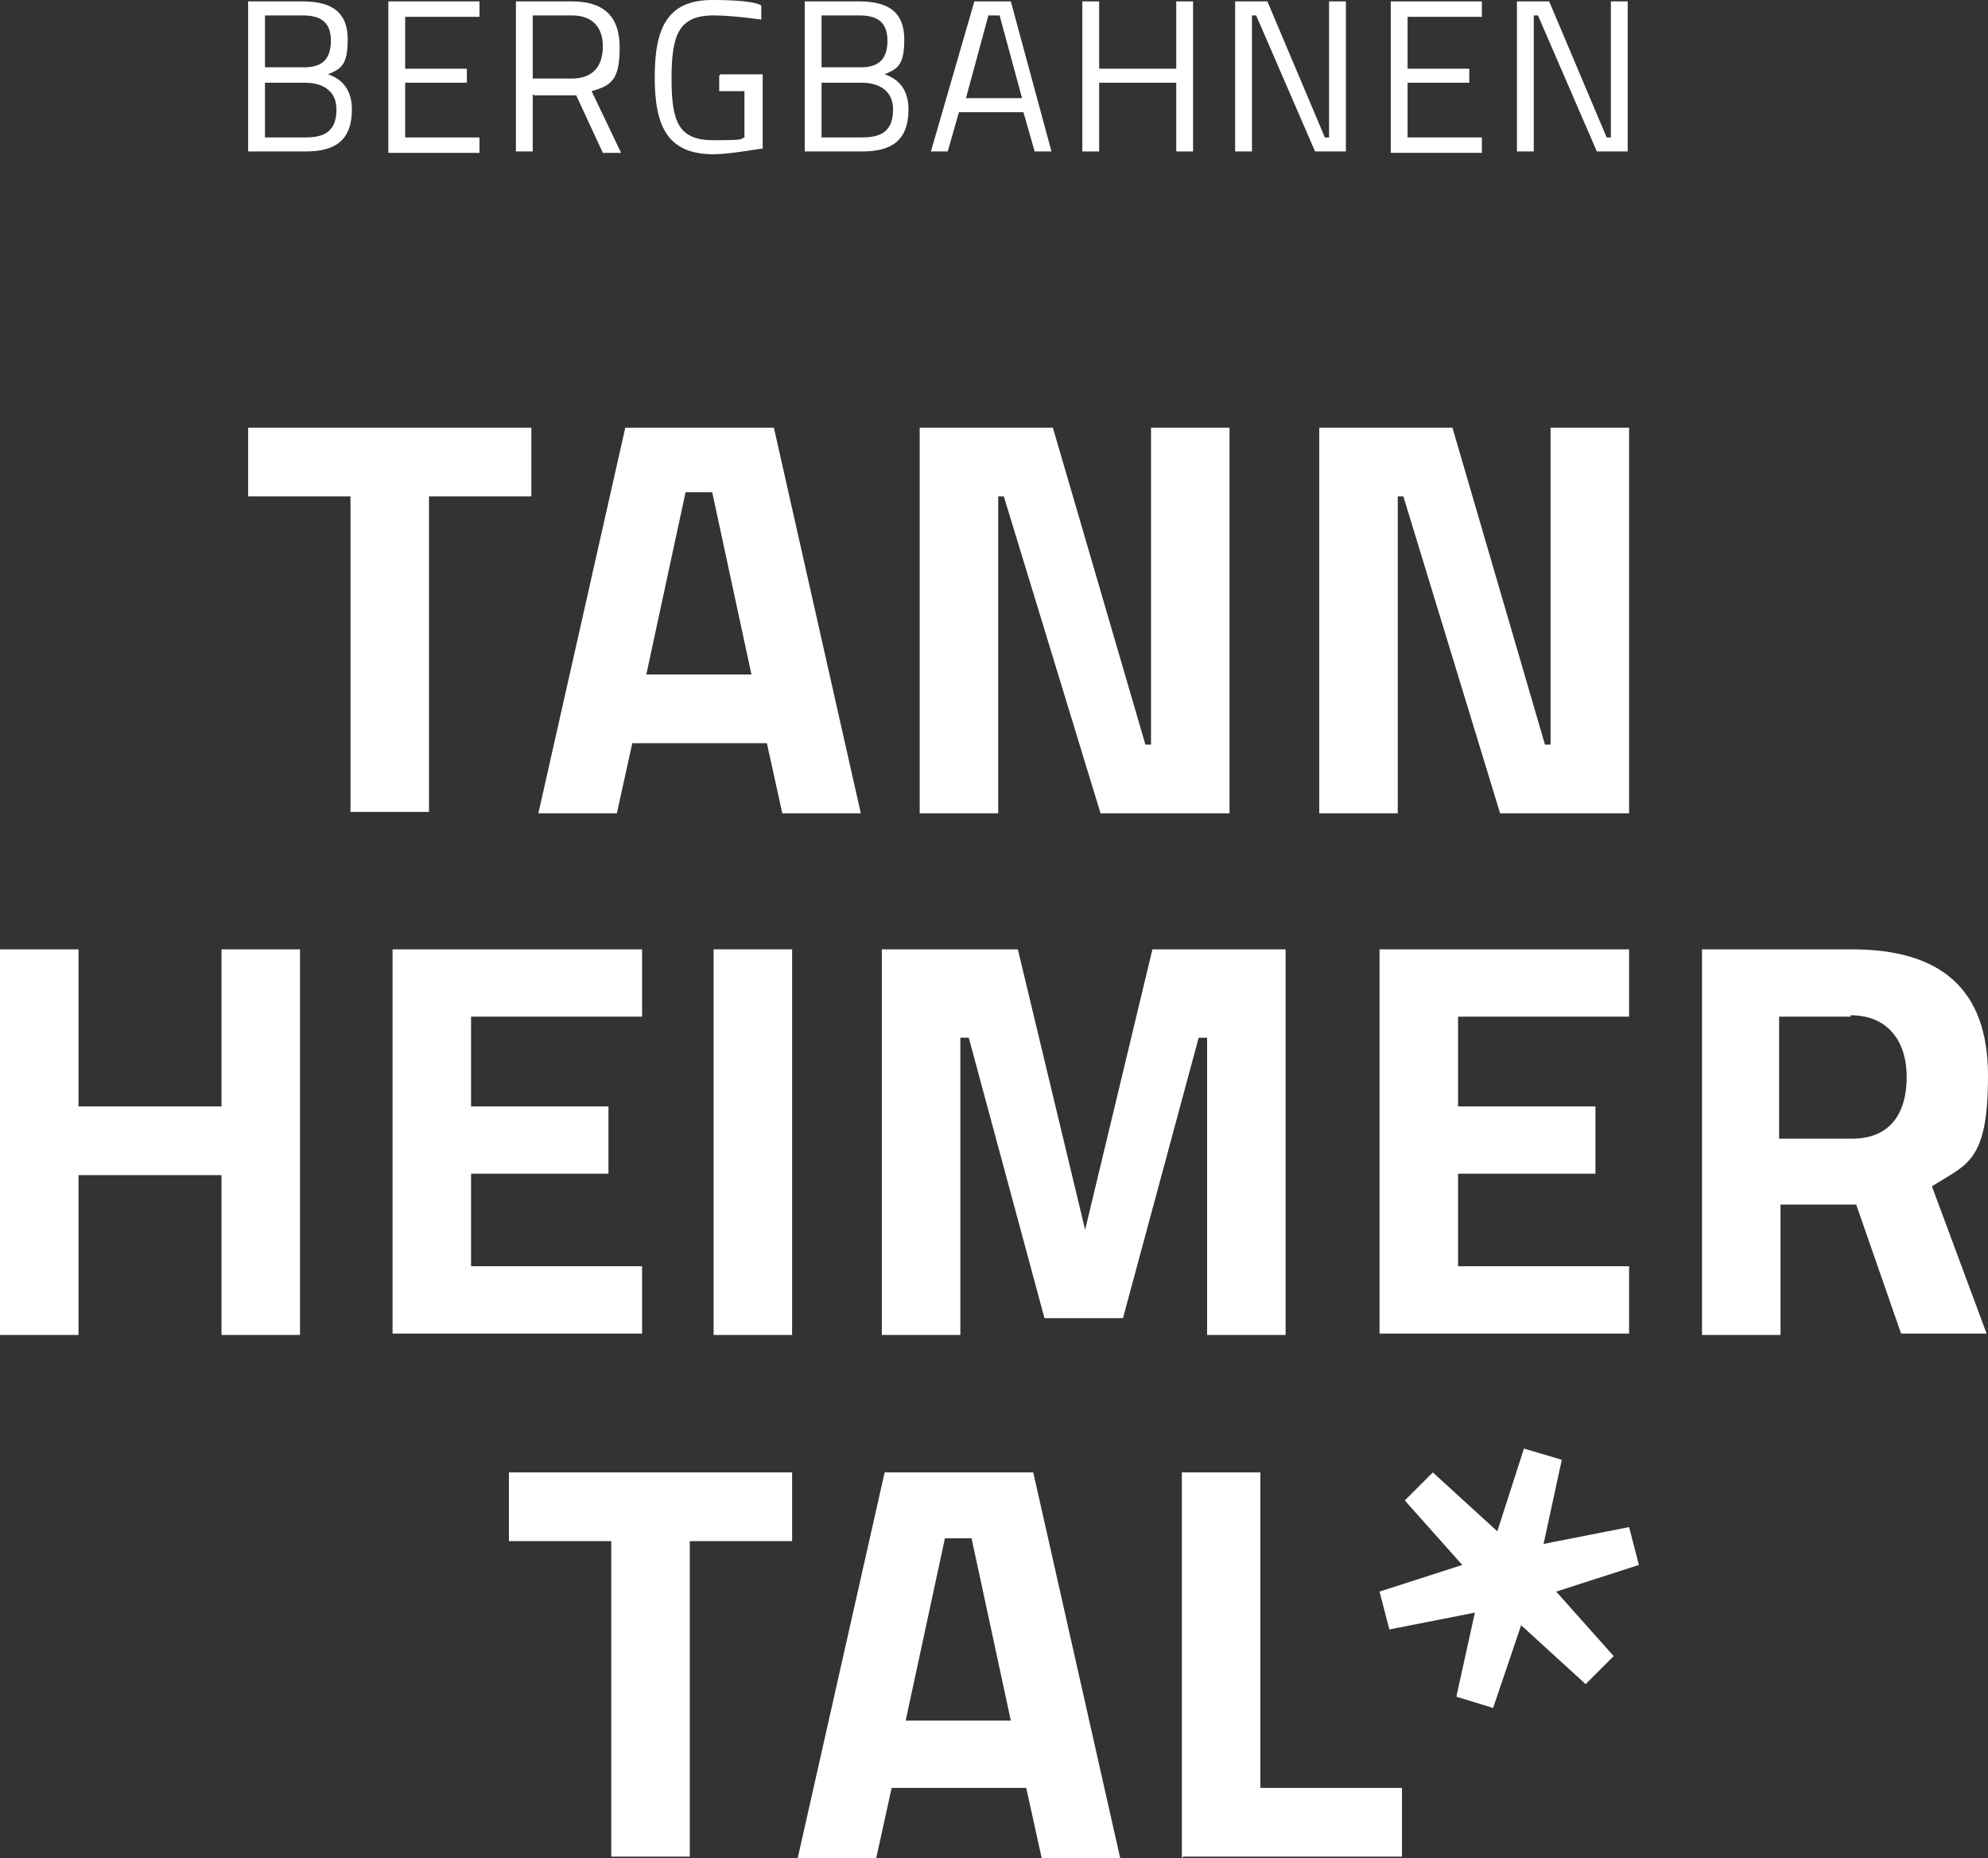 <svg viewBox="0 0 141.8 132.5" xmlns="http://www.w3.org/2000/svg"><rect x="0" y="0" width="141.8" height="132.5" fill="#333333" stroke="none"/><g fill="#fff"><path d="m36.3 105h20.2v4.9h-7.3v22.5h-5.6v-22.5h-7.3s0-4.9 0-4.9z"/><path d="m17.7 30.5h20.2v4.9h-7.3v22.5h-5.6v-22.5h-7.3z"/><path d="m44.6 30.5h10.6l6.2 27.5h-5.6l-1.1-5h-9.6l-1.1 5h-5.6s6.2-27.5 6.2-27.5zm1.5 17.6h7.5l-2.8-13h-1.9z"/><path d="m65.7 30.5h9.4l6.6 22.6h.4v-22.6h5.6v27.5h-9.2l-6.9-22.6h-.4v22.6h-5.6v-27.5z"/><path d="m94.2 30.5h9.4l6.6 22.6h.4v-22.6h5.6v27.5h-9.2l-6.9-22.6h-.4v22.6h-5.6v-27.5z"/><path d="m15.8 83.8h-10.2v11.4h-5.6v-27.5h5.6v11.2h10.2v-11.2h5.6v27.5h-5.6s0-11.4 0-11.4z"/><path d="m28 67.7h17.8v4.8h-12.2v6.4h9.8v4.8h-9.8v6.6h12.2v4.8h-17.8v-27.5s0 .1 0 .1z"/><path d="m50.9 67.7h5.6v27.5h-5.6z"/><path d="m63.1 67.7h9.5l4.8 20 4.8-20h9.5v27.5h-5.6v-21.2h-.6l-5.4 20h-5.6l-5.4-20h-.6v21.2h-5.6v-27.5z"/><path d="m98.4 67.7h17.8v4.8h-12.2v6.4h9.8v4.8h-9.8v6.6h12.2v4.8h-17.8v-27.5s0 .1 0 .1z"/><path d="m127 86v9.2h-5.6v-27.5h10.7c6.3 0 9.7 2.8 9.7 9s-1.5 6.3-4 7.9l3.9 10.5h-6.1l-3.2-9.2h-5.4s0 .1 0 .1zm5-13.5h-5.1v8.7h5.2c2.8 0 3.9-1.9 3.9-4.4s-1.3-4.4-4-4.4z"/><path d="m63.1 105h10.6l6.2 27.5h-5.6l-1.1-5h-9.6l-1.1 5h-5.6s6.2-27.5 6.2-27.5zm1.5 17.7h7.5l-2.8-13h-1.9s-2.8 13-2.8 13z"/><path d="m84.3 132.5v-27.5h5.6v22.5h10.1v4.9h-15.6z"/><path d="m116.9 111.6-.7-2.7-6.1 1.2 1.3-6-2.7-.8-1.9 5.9-4.6-4.2-2 2 4.1 4.6-5.9 1.9.7 2.7 6.1-1.2-1.3 5.9v.1l2.6.8 2-5.9 4.6 4.2 2-2-4.1-4.6z"/><path d="m21.6.1c2.1 0 3.2.8 3.2 2.7s-.5 2.1-1.4 2.5c.9.3 1.7 1 1.7 2.5 0 2.3-1.3 3-3.3 3h-4.1v-10.7s3.9 0 3.9 0zm-2.7 1v3.7h2.8c1.3 0 1.9-.6 1.9-1.9s-.7-1.8-2-1.8zm0 4.8v3.9h2.9c1.3 0 2.2-.4 2.2-2s-1.4-1.9-2.2-1.9z"/><path d="m27.7.1h6.5v1.1h-5.3v3.7h4.4v1h-4.4v3.9h5.3v1.1h-6.5s0-10.8 0-10.8z"/><path d="m38 6.7v4.1h-1.2v-10.7h4c2.2 0 3.4 1 3.4 3.3s-.6 2.7-2 3.1l2.1 4.4h-1.3l-1.9-4.1h-3zm2.8-5.6h-2.8v4.5h2.8c1.6 0 2.2-1 2.2-2.3s-.7-2.2-2.2-2.2z"/><path d="m51.4 5.3h3v5.3c-.3 0-2.3.4-3.5.4-3.3 0-4.2-2-4.2-5.5s.9-5.5 4.1-5.5 3.5.4 3.5.4v1s-2-.3-3.4-.3c-2.5 0-3 1.4-3 4.5s.5 4.4 3 4.4 1.8-.1 2.2-.2v-3.3h-1.8v-1.1s.1-.1.1-.1z"/><path d="m61.3.1c2.1 0 3.2.8 3.2 2.7s-.5 2.1-1.4 2.5c.9.3 1.7 1 1.7 2.5 0 2.3-1.3 3-3.3 3h-4.1v-10.7zm-2.7 1v3.7h2.8c1.3 0 1.9-.6 1.9-1.9s-.7-1.8-2-1.8zm0 4.8v3.9h2.9c1.3 0 2.2-.4 2.2-2s-1.4-1.9-2.2-1.9z"/><path d="m69.5.1h2.6l2.9 10.7h-1.2l-.8-2.8h-4.6l-.8 2.8h-1.2zm-.7 6.9h4.1l-1.6-5.9h-.8l-1.6 5.9z"/><path d="m83.9 5.9h-5.5v4.9h-1.2v-10.7h1.2v4.8h5.5v-4.8h1.2v10.7h-1.2z"/><path d="m88.2.1h2.2l4.1 9.7h.3v-9.7h1.2v10.7h-2.2l-4.2-9.7h-.3v9.7h-1.2v-10.7z"/><path d="m99.2.1h6.5v1.1h-5.3v3.7h4.4v1h-4.4v3.9h5.3v1.1h-6.5z"/><path d="m108.3.1h2.2l4.1 9.7h.3v-9.7h1.2v10.7h-2.2l-4.2-9.7h-.3v9.7h-1.2v-10.7z"/></g></svg>